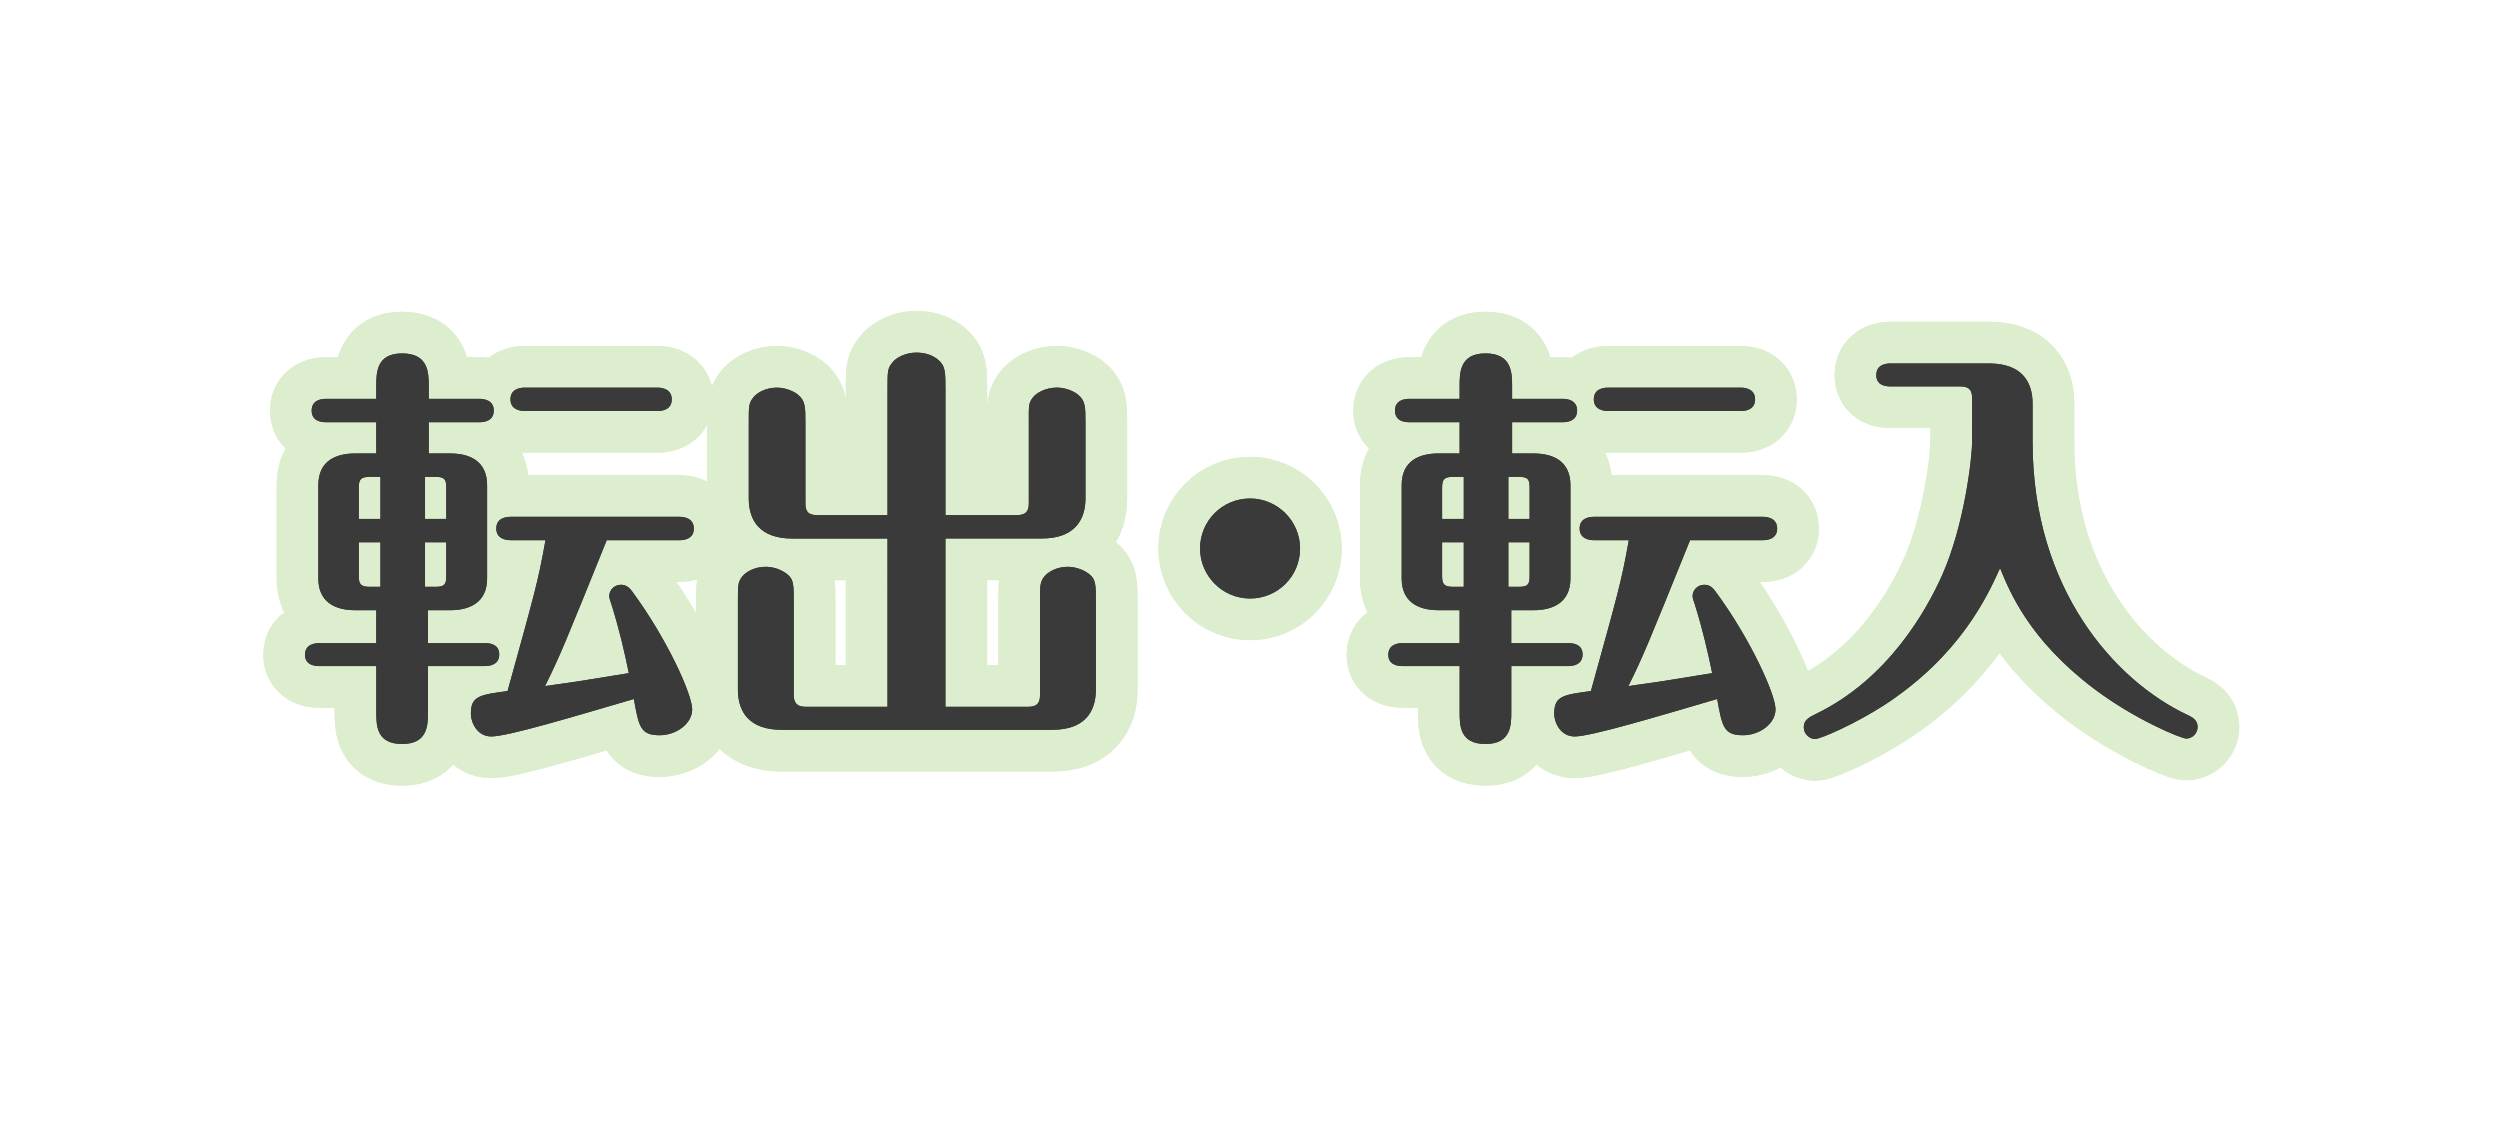<?xml version="1.0" encoding="utf-8"?>
<!-- Generator: Adobe Illustrator 16.0.3, SVG Export Plug-In . SVG Version: 6.00 Build 0)  -->
<!DOCTYPE svg PUBLIC "-//W3C//DTD SVG 1.1//EN" "http://www.w3.org/Graphics/SVG/1.1/DTD/svg11.dtd">
<svg version="1.1" id="レイヤー_1" xmlns="http://www.w3.org/2000/svg" xmlns:xlink="http://www.w3.org/1999/xlink" x="0px"
	 y="0px" width="120px" height="54px" viewBox="0 0 120 54" enable-background="new 0 0 120 54" xml:space="preserve">
<g>
	<g>
		<g>
			<path fill="#3A3A3A" d="M20.542,30.869h2.741c0.24,0,0.68,0.061,0.68,0.541c0,0.5-0.46,0.561-0.68,0.561h-2.741v2.199
				c0,0.621,0,1.541-1.24,1.541s-1.24-0.9-1.24-1.541v-2.199H15.32c-0.24,0-0.68-0.061-0.68-0.541c0-0.5,0.46-0.561,0.68-0.561
				h2.741v-1.58h-1.021c-1.02,0-1.76-0.439-1.76-1.52v-4.482c0-1.18,0.86-1.52,1.76-1.52h1.021v-1.501H15.64
				c-0.24,0-0.68-0.06-0.68-0.56s0.46-0.561,0.68-0.561h2.421v-0.6c0-0.641,0-1.581,1.24-1.581c1.26,0,1.28,0.921,1.28,1.581v0.6
				h2.44c0.24,0,0.68,0.08,0.68,0.561c0,0.5-0.46,0.56-0.68,0.56h-2.44v1.501h1.04c1.02,0,1.76,0.439,1.76,1.52v4.482
				c0,1.18-0.88,1.52-1.76,1.52h-1.08V30.869z M18.261,24.909v-2.021h-0.5c-0.44,0-0.54,0.12-0.54,0.52v1.501H18.261z
				 M17.221,26.029v1.62c0,0.399,0.1,0.519,0.54,0.519h0.5v-2.139H17.221z M21.421,24.909v-1.501c0-0.399-0.08-0.52-0.52-0.52h-0.5
				v2.021H21.421z M20.401,26.029v2.139h0.5c0.44,0,0.52-0.119,0.52-0.519v-1.62H20.401z M24.502,25.929
				c-0.24,0-0.68-0.08-0.68-0.56c0-0.5,0.46-0.561,0.68-0.561h8.122c0.24,0,0.68,0.08,0.68,0.561c0,0.5-0.46,0.56-0.68,0.56h-3.501
				c-2.06,5.101-2.24,5.54-2.96,7.001c1.44-0.199,1.7-0.24,4.021-0.619c-0.2-0.98-0.46-2.121-0.84-3.322
				c-0.06-0.18-0.1-0.279-0.1-0.379c0-0.301,0.26-0.541,0.56-0.541c0.28,0,0.42,0.16,0.54,0.32c1.681,2.281,2.881,4.941,2.881,5.662
				c0,0.68-0.76,1.24-1.561,1.24c-0.92,0-1-0.4-1.24-1.74c-2.8,0.82-6.041,1.799-6.841,1.799c-0.66,0-0.98-0.639-0.98-1.1
				c0-0.84,0.42-0.9,1.76-1.08c1.3-4.701,1.46-5.221,1.82-7.241H24.502z M31.564,18.607c0.24,0,0.68,0.08,0.68,0.561
				c0,0.5-0.46,0.56-0.68,0.56h-6.381c-0.24,0-0.68-0.08-0.68-0.56c0-0.501,0.46-0.561,0.68-0.561H31.564z"/>
		</g>
		<g>
			<path fill="#3A3A3A" d="M42.602,25.849h-4.581c-1.521,0-2.081-0.84-2.081-1.92v-3.601c0-0.82,0-0.94,0.18-1.2
				c0.2-0.301,0.68-0.521,1.16-0.521c0.32,0,0.7,0.1,1,0.32c0.38,0.3,0.38,0.6,0.38,1.4v3.82c0,0.38,0.1,0.58,0.58,0.58h3.361
				v-6.041c0-0.84,0-0.98,0.2-1.24c0.2-0.3,0.7-0.521,1.18-0.521c0.34,0,0.72,0.08,1.021,0.32c0.38,0.3,0.38,0.601,0.38,1.44v6.041
				h3.421c0.46,0,0.58-0.2,0.58-0.58v-3.82c0-0.82-0.02-0.94,0.16-1.2c0.2-0.301,0.7-0.521,1.18-0.521c0.32,0,0.7,0.1,1,0.32
				c0.38,0.3,0.38,0.6,0.38,1.4v3.601c0,1.04-0.54,1.92-2.081,1.92h-4.641v8.081h3.961c0.46,0,0.58-0.199,0.58-0.58v-4.441
				c0-0.818,0-0.938,0.18-1.199c0.2-0.279,0.66-0.5,1.14-0.5c0.32,0,0.7,0.101,1,0.32c0.36,0.26,0.36,0.5,0.36,1.379v4.201
				c0,1.061-0.54,1.922-2.081,1.922H37.501c-1.521,0-2.081-0.842-2.081-1.922v-4.201c0-0.818,0-0.938,0.18-1.199
				c0.2-0.279,0.66-0.5,1.14-0.5c0.34,0,0.7,0.101,1,0.32c0.36,0.26,0.36,0.5,0.36,1.379v4.441c0,0.361,0.12,0.58,0.58,0.58h3.921
				V25.849z"/>
		</g>
		<g>
			<path fill="#3A3A3A" d="M62.403,26.329c0,1.32-1.061,2.399-2.401,2.399s-2.4-1.1-2.4-2.399c0-1.32,1.06-2.401,2.4-2.401
				C61.322,23.928,62.403,25.009,62.403,26.329z"/>
		</g>
		<g>
			<path fill="#3A3A3A" d="M72.542,30.869h2.741c0.24,0,0.68,0.061,0.68,0.541c0,0.5-0.46,0.561-0.68,0.561h-2.741v2.199
				c0,0.621,0,1.541-1.24,1.541s-1.24-0.9-1.24-1.541v-2.199H67.32c-0.24,0-0.68-0.061-0.68-0.541c0-0.5,0.46-0.561,0.68-0.561
				h2.741v-1.58h-1.021c-1.02,0-1.76-0.439-1.76-1.52v-4.482c0-1.18,0.86-1.52,1.76-1.52h1.021v-1.501H67.64
				c-0.24,0-0.68-0.06-0.68-0.56s0.46-0.561,0.68-0.561h2.421v-0.6c0-0.641,0-1.581,1.24-1.581c1.26,0,1.28,0.921,1.28,1.581v0.6
				h2.44c0.24,0,0.68,0.08,0.68,0.561c0,0.5-0.46,0.56-0.68,0.56h-2.44v1.501h1.04c1.02,0,1.76,0.439,1.76,1.52v4.482
				c0,1.18-0.88,1.52-1.76,1.52h-1.08V30.869z M70.261,24.909v-2.021h-0.5c-0.44,0-0.54,0.12-0.54,0.52v1.501H70.261z
				 M69.221,26.029v1.62c0,0.399,0.1,0.519,0.54,0.519h0.5v-2.139H69.221z M73.421,24.909v-1.501c0-0.399-0.08-0.52-0.52-0.52h-0.5
				v2.021H73.421z M72.401,26.029v2.139h0.5c0.44,0,0.52-0.119,0.52-0.519v-1.62H72.401z M76.502,25.929
				c-0.24,0-0.68-0.08-0.68-0.56c0-0.5,0.46-0.561,0.68-0.561h8.122c0.24,0,0.68,0.08,0.68,0.561c0,0.5-0.46,0.56-0.68,0.56h-3.501
				c-2.06,5.101-2.24,5.54-2.96,7.001c1.44-0.199,1.7-0.24,4.021-0.619c-0.2-0.98-0.46-2.121-0.84-3.322
				c-0.06-0.18-0.1-0.279-0.1-0.379c0-0.301,0.26-0.541,0.56-0.541c0.28,0,0.42,0.16,0.54,0.32c1.681,2.281,2.881,4.941,2.881,5.662
				c0,0.68-0.76,1.24-1.561,1.24c-0.92,0-1-0.4-1.24-1.74c-2.8,0.82-6.041,1.799-6.841,1.799c-0.66,0-0.98-0.639-0.98-1.1
				c0-0.84,0.42-0.9,1.76-1.08c1.3-4.701,1.46-5.221,1.82-7.241H76.502z M83.564,18.607c0.24,0,0.68,0.08,0.68,0.561
				c0,0.5-0.46,0.56-0.68,0.56h-6.381c-0.24,0-0.68-0.08-0.68-0.56c0-0.501,0.46-0.561,0.68-0.561H83.564z"/>
		</g>
		<g>
			<path fill="#3A3A3A" d="M94.662,19.127c0-0.36-0.1-0.58-0.58-0.58h-3.34c-0.22,0-0.68-0.04-0.68-0.541
				c0-0.52,0.48-0.56,0.68-0.56h4.741c1.521,0,2.081,0.84,2.081,1.92v1.841c0,7.101,3.981,11.482,7.421,13.103
				c0.2,0.1,0.5,0.221,0.5,0.58c0,0.32-0.26,0.561-0.541,0.561c-0.26,0-2.521-0.941-4.441-2.4c-3.121-2.361-4.041-4.662-4.501-5.781
				c-0.6,1.32-1.9,4.199-5.601,6.602c-1.34,0.859-3,1.6-3.281,1.6c-0.24,0-0.54-0.221-0.54-0.561c0-0.359,0.26-0.48,0.58-0.641
				c3.481-1.68,5.321-5,6.062-6.66c1.06-2.381,1.44-5.602,1.44-6.442V19.127z"/>
		</g>
	</g>
	<g>
		<g>
			<path fill="none" stroke="#DCEECD" stroke-width="4" stroke-linejoin="round" d="M20.542,30.869h2.741
				c0.24,0,0.68,0.061,0.68,0.541c0,0.5-0.46,0.561-0.68,0.561h-2.741v2.199c0,0.621,0,1.541-1.24,1.541s-1.24-0.9-1.24-1.541
				v-2.199H15.32c-0.24,0-0.68-0.061-0.68-0.541c0-0.5,0.46-0.561,0.68-0.561h2.741v-1.58h-1.021c-1.02,0-1.76-0.439-1.76-1.52
				v-4.482c0-1.18,0.86-1.52,1.76-1.52h1.021v-1.501H15.64c-0.24,0-0.68-0.06-0.68-0.56s0.46-0.561,0.68-0.561h2.421v-0.6
				c0-0.641,0-1.581,1.24-1.581c1.26,0,1.28,0.921,1.28,1.581v0.6h2.44c0.24,0,0.68,0.08,0.68,0.561c0,0.5-0.46,0.56-0.68,0.56
				h-2.44v1.501h1.04c1.02,0,1.76,0.439,1.76,1.52v4.482c0,1.18-0.88,1.52-1.76,1.52h-1.08V30.869z M18.261,24.909v-2.021h-0.5
				c-0.44,0-0.54,0.12-0.54,0.52v1.501H18.261z M17.221,26.029v1.62c0,0.399,0.1,0.519,0.54,0.519h0.5v-2.139H17.221z
				 M21.421,24.909v-1.501c0-0.399-0.08-0.52-0.52-0.52h-0.5v2.021H21.421z M20.401,26.029v2.139h0.5c0.44,0,0.52-0.119,0.52-0.519
				v-1.62H20.401z M24.502,25.929c-0.24,0-0.68-0.08-0.68-0.56c0-0.5,0.46-0.561,0.68-0.561h8.122c0.24,0,0.68,0.08,0.68,0.561
				c0,0.5-0.46,0.56-0.68,0.56h-3.501c-2.06,5.101-2.24,5.54-2.96,7.001c1.44-0.199,1.7-0.24,4.021-0.619
				c-0.2-0.98-0.46-2.121-0.84-3.322c-0.06-0.18-0.1-0.279-0.1-0.379c0-0.301,0.26-0.541,0.56-0.541c0.28,0,0.42,0.16,0.54,0.32
				c1.681,2.281,2.881,4.941,2.881,5.662c0,0.68-0.76,1.24-1.561,1.24c-0.92,0-1-0.4-1.24-1.74c-2.8,0.82-6.041,1.799-6.841,1.799
				c-0.66,0-0.98-0.639-0.98-1.1c0-0.84,0.42-0.9,1.76-1.08c1.3-4.701,1.46-5.221,1.82-7.241H24.502z M31.564,18.607
				c0.24,0,0.68,0.08,0.68,0.561c0,0.5-0.46,0.56-0.68,0.56h-6.381c-0.24,0-0.68-0.08-0.68-0.56c0-0.501,0.46-0.561,0.68-0.561
				H31.564z"/>
			<path fill="none" stroke="#DCEECD" stroke-width="4" stroke-linejoin="round" d="M20.542,30.869h2.741
				c0.24,0,0.68,0.061,0.68,0.541c0,0.5-0.46,0.561-0.68,0.561h-2.741v2.199c0,0.621,0,1.541-1.24,1.541s-1.24-0.9-1.24-1.541
				v-2.199H15.32c-0.24,0-0.68-0.061-0.68-0.541c0-0.5,0.46-0.561,0.68-0.561h2.741v-1.58h-1.021c-1.02,0-1.76-0.439-1.76-1.52
				v-4.482c0-1.18,0.86-1.52,1.76-1.52h1.021v-1.501H15.64c-0.24,0-0.68-0.06-0.68-0.56s0.46-0.561,0.68-0.561h2.421v-0.6
				c0-0.641,0-1.581,1.24-1.581c1.26,0,1.28,0.921,1.28,1.581v0.6h2.44c0.24,0,0.68,0.08,0.68,0.561c0,0.5-0.46,0.56-0.68,0.56
				h-2.44v1.501h1.04c1.02,0,1.76,0.439,1.76,1.52v4.482c0,1.18-0.88,1.52-1.76,1.52h-1.08V30.869z M18.261,24.909v-2.021h-0.5
				c-0.44,0-0.54,0.12-0.54,0.52v1.501H18.261z M17.221,26.029v1.62c0,0.399,0.1,0.519,0.54,0.519h0.5v-2.139H17.221z
				 M21.421,24.909v-1.501c0-0.399-0.08-0.52-0.52-0.52h-0.5v2.021H21.421z M20.401,26.029v2.139h0.5c0.44,0,0.52-0.119,0.52-0.519
				v-1.62H20.401z M24.502,25.929c-0.24,0-0.68-0.08-0.68-0.56c0-0.5,0.46-0.561,0.68-0.561h8.122c0.24,0,0.68,0.08,0.68,0.561
				c0,0.5-0.46,0.56-0.68,0.56h-3.501c-2.06,5.101-2.24,5.54-2.96,7.001c1.44-0.199,1.7-0.24,4.021-0.619
				c-0.2-0.98-0.46-2.121-0.84-3.322c-0.06-0.18-0.1-0.279-0.1-0.379c0-0.301,0.26-0.541,0.56-0.541c0.28,0,0.42,0.16,0.54,0.32
				c1.681,2.281,2.881,4.941,2.881,5.662c0,0.68-0.76,1.24-1.561,1.24c-0.92,0-1-0.4-1.24-1.74c-2.8,0.82-6.041,1.799-6.841,1.799
				c-0.66,0-0.98-0.639-0.98-1.1c0-0.84,0.42-0.9,1.76-1.08c1.3-4.701,1.46-5.221,1.82-7.241H24.502z M31.564,18.607
				c0.24,0,0.68,0.08,0.68,0.561c0,0.5-0.46,0.56-0.68,0.56h-6.381c-0.24,0-0.68-0.08-0.68-0.56c0-0.501,0.46-0.561,0.68-0.561
				H31.564z"/>
		</g>
		<g>
			<path fill="none" stroke="#DCEECD" stroke-width="4" stroke-linejoin="round" d="M42.602,25.849h-4.581
				c-1.521,0-2.081-0.84-2.081-1.92v-3.601c0-0.82,0-0.94,0.18-1.2c0.2-0.301,0.68-0.521,1.16-0.521c0.32,0,0.7,0.1,1,0.32
				c0.38,0.3,0.38,0.6,0.38,1.4v3.82c0,0.38,0.1,0.58,0.58,0.58h3.361v-6.041c0-0.84,0-0.98,0.2-1.24c0.2-0.3,0.7-0.521,1.18-0.521
				c0.34,0,0.72,0.08,1.021,0.32c0.38,0.3,0.38,0.601,0.38,1.44v6.041h3.421c0.46,0,0.58-0.2,0.58-0.58v-3.82
				c0-0.82-0.02-0.94,0.16-1.2c0.2-0.301,0.7-0.521,1.18-0.521c0.32,0,0.7,0.1,1,0.32c0.38,0.3,0.38,0.6,0.38,1.4v3.601
				c0,1.04-0.54,1.92-2.081,1.92h-4.641v8.081h3.961c0.46,0,0.58-0.199,0.58-0.58v-4.441c0-0.818,0-0.938,0.18-1.199
				c0.2-0.279,0.66-0.5,1.14-0.5c0.32,0,0.7,0.101,1,0.32c0.36,0.26,0.36,0.5,0.36,1.379v4.201c0,1.061-0.54,1.922-2.081,1.922
				H37.501c-1.521,0-2.081-0.842-2.081-1.922v-4.201c0-0.818,0-0.938,0.18-1.199c0.2-0.279,0.66-0.5,1.14-0.5
				c0.34,0,0.7,0.101,1,0.32c0.36,0.26,0.36,0.5,0.36,1.379v4.441c0,0.361,0.12,0.58,0.58,0.58h3.921V25.849z"/>
			<path fill="none" stroke="#DCEECD" stroke-width="4" stroke-linejoin="round" d="M42.602,25.849h-4.581
				c-1.521,0-2.081-0.84-2.081-1.92v-3.601c0-0.82,0-0.94,0.18-1.2c0.2-0.301,0.68-0.521,1.16-0.521c0.32,0,0.7,0.1,1,0.32
				c0.38,0.3,0.38,0.6,0.38,1.4v3.82c0,0.38,0.1,0.58,0.58,0.58h3.361v-6.041c0-0.84,0-0.98,0.2-1.24c0.2-0.3,0.7-0.521,1.18-0.521
				c0.34,0,0.72,0.08,1.021,0.32c0.38,0.3,0.38,0.601,0.38,1.44v6.041h3.421c0.46,0,0.58-0.2,0.58-0.58v-3.82
				c0-0.82-0.02-0.94,0.16-1.2c0.2-0.301,0.7-0.521,1.18-0.521c0.32,0,0.7,0.1,1,0.32c0.38,0.3,0.38,0.6,0.38,1.4v3.601
				c0,1.04-0.54,1.92-2.081,1.92h-4.641v8.081h3.961c0.46,0,0.58-0.199,0.58-0.58v-4.441c0-0.818,0-0.938,0.18-1.199
				c0.2-0.279,0.66-0.5,1.14-0.5c0.32,0,0.7,0.101,1,0.32c0.36,0.26,0.36,0.5,0.36,1.379v4.201c0,1.061-0.54,1.922-2.081,1.922
				H37.501c-1.521,0-2.081-0.842-2.081-1.922v-4.201c0-0.818,0-0.938,0.18-1.199c0.2-0.279,0.66-0.5,1.14-0.5
				c0.34,0,0.7,0.101,1,0.32c0.36,0.26,0.36,0.5,0.36,1.379v4.441c0,0.361,0.12,0.58,0.58,0.58h3.921V25.849z"/>
		</g>
		<g>
			<path fill="none" stroke="#DCEECD" stroke-width="4" stroke-linejoin="round" d="M62.403,26.329c0,1.32-1.061,2.399-2.401,2.399
				s-2.4-1.1-2.4-2.399c0-1.32,1.06-2.401,2.4-2.401C61.322,23.928,62.403,25.009,62.403,26.329z"/>
			<path fill="none" stroke="#DCEECD" stroke-width="4" stroke-linejoin="round" d="M62.403,26.329c0,1.32-1.061,2.399-2.401,2.399
				s-2.4-1.1-2.4-2.399c0-1.32,1.06-2.401,2.4-2.401C61.322,23.928,62.403,25.009,62.403,26.329z"/>
		</g>
		<g>
			<path fill="none" stroke="#DCEECD" stroke-width="4" stroke-linejoin="round" d="M72.542,30.869h2.741
				c0.24,0,0.68,0.061,0.68,0.541c0,0.5-0.46,0.561-0.68,0.561h-2.741v2.199c0,0.621,0,1.541-1.24,1.541s-1.24-0.9-1.24-1.541
				v-2.199H67.32c-0.24,0-0.68-0.061-0.68-0.541c0-0.5,0.46-0.561,0.68-0.561h2.741v-1.58h-1.021c-1.02,0-1.76-0.439-1.76-1.52
				v-4.482c0-1.18,0.86-1.52,1.76-1.52h1.021v-1.501H67.64c-0.24,0-0.68-0.06-0.68-0.56s0.46-0.561,0.68-0.561h2.421v-0.6
				c0-0.641,0-1.581,1.24-1.581c1.26,0,1.28,0.921,1.28,1.581v0.6h2.44c0.24,0,0.68,0.08,0.68,0.561c0,0.5-0.46,0.56-0.68,0.56
				h-2.44v1.501h1.04c1.02,0,1.76,0.439,1.76,1.52v4.482c0,1.18-0.88,1.52-1.76,1.52h-1.08V30.869z M70.261,24.909v-2.021h-0.5
				c-0.44,0-0.54,0.12-0.54,0.52v1.501H70.261z M69.221,26.029v1.62c0,0.399,0.1,0.519,0.54,0.519h0.5v-2.139H69.221z
				 M73.421,24.909v-1.501c0-0.399-0.08-0.52-0.52-0.52h-0.5v2.021H73.421z M72.401,26.029v2.139h0.5c0.44,0,0.52-0.119,0.52-0.519
				v-1.62H72.401z M76.502,25.929c-0.24,0-0.68-0.08-0.68-0.56c0-0.5,0.46-0.561,0.68-0.561h8.122c0.24,0,0.68,0.08,0.68,0.561
				c0,0.5-0.46,0.56-0.68,0.56h-3.501c-2.06,5.101-2.24,5.54-2.96,7.001c1.44-0.199,1.7-0.24,4.021-0.619
				c-0.2-0.98-0.46-2.121-0.84-3.322c-0.06-0.18-0.1-0.279-0.1-0.379c0-0.301,0.26-0.541,0.56-0.541c0.28,0,0.42,0.16,0.54,0.32
				c1.681,2.281,2.881,4.941,2.881,5.662c0,0.68-0.76,1.24-1.561,1.24c-0.92,0-1-0.4-1.24-1.74c-2.8,0.82-6.041,1.799-6.841,1.799
				c-0.66,0-0.98-0.639-0.98-1.1c0-0.84,0.42-0.9,1.76-1.08c1.3-4.701,1.46-5.221,1.82-7.241H76.502z M83.564,18.607
				c0.24,0,0.68,0.08,0.68,0.561c0,0.5-0.46,0.56-0.68,0.56h-6.381c-0.24,0-0.68-0.08-0.68-0.56c0-0.501,0.46-0.561,0.68-0.561
				H83.564z"/>
			<path fill="none" stroke="#DCEECD" stroke-width="4" stroke-linejoin="round" d="M72.542,30.869h2.741
				c0.24,0,0.68,0.061,0.68,0.541c0,0.5-0.46,0.561-0.68,0.561h-2.741v2.199c0,0.621,0,1.541-1.24,1.541s-1.24-0.9-1.24-1.541
				v-2.199H67.32c-0.24,0-0.68-0.061-0.68-0.541c0-0.5,0.46-0.561,0.68-0.561h2.741v-1.58h-1.021c-1.02,0-1.76-0.439-1.76-1.52
				v-4.482c0-1.18,0.86-1.52,1.76-1.52h1.021v-1.501H67.64c-0.24,0-0.68-0.06-0.68-0.56s0.46-0.561,0.68-0.561h2.421v-0.6
				c0-0.641,0-1.581,1.24-1.581c1.26,0,1.28,0.921,1.28,1.581v0.6h2.44c0.24,0,0.68,0.08,0.68,0.561c0,0.5-0.46,0.56-0.68,0.56
				h-2.44v1.501h1.04c1.02,0,1.76,0.439,1.76,1.52v4.482c0,1.18-0.88,1.52-1.76,1.52h-1.08V30.869z M70.261,24.909v-2.021h-0.5
				c-0.44,0-0.54,0.12-0.54,0.52v1.501H70.261z M69.221,26.029v1.62c0,0.399,0.1,0.519,0.54,0.519h0.5v-2.139H69.221z
				 M73.421,24.909v-1.501c0-0.399-0.08-0.52-0.52-0.52h-0.5v2.021H73.421z M72.401,26.029v2.139h0.5c0.44,0,0.52-0.119,0.52-0.519
				v-1.62H72.401z M76.502,25.929c-0.24,0-0.68-0.08-0.68-0.56c0-0.5,0.46-0.561,0.68-0.561h8.122c0.24,0,0.68,0.08,0.68,0.561
				c0,0.5-0.46,0.56-0.68,0.56h-3.501c-2.06,5.101-2.24,5.54-2.96,7.001c1.44-0.199,1.7-0.24,4.021-0.619
				c-0.2-0.98-0.46-2.121-0.84-3.322c-0.06-0.18-0.1-0.279-0.1-0.379c0-0.301,0.26-0.541,0.56-0.541c0.28,0,0.42,0.16,0.54,0.32
				c1.681,2.281,2.881,4.941,2.881,5.662c0,0.68-0.76,1.24-1.561,1.24c-0.92,0-1-0.4-1.24-1.74c-2.8,0.82-6.041,1.799-6.841,1.799
				c-0.66,0-0.98-0.639-0.98-1.1c0-0.84,0.42-0.9,1.76-1.08c1.3-4.701,1.46-5.221,1.82-7.241H76.502z M83.564,18.607
				c0.24,0,0.68,0.08,0.68,0.561c0,0.5-0.46,0.56-0.68,0.56h-6.381c-0.24,0-0.68-0.08-0.68-0.56c0-0.501,0.46-0.561,0.68-0.561
				H83.564z"/>
		</g>
		<g>
			<path fill="none" stroke="#DCEECD" stroke-width="4" stroke-linejoin="round" d="M94.662,19.127c0-0.36-0.1-0.58-0.58-0.58h-3.34
				c-0.22,0-0.68-0.04-0.68-0.541c0-0.52,0.48-0.56,0.68-0.56h4.741c1.521,0,2.081,0.84,2.081,1.92v1.841
				c0,7.101,3.981,11.482,7.421,13.103c0.2,0.1,0.5,0.221,0.5,0.58c0,0.32-0.26,0.561-0.541,0.561c-0.26,0-2.521-0.941-4.441-2.4
				c-3.121-2.361-4.041-4.662-4.501-5.781c-0.6,1.32-1.9,4.199-5.601,6.602c-1.34,0.859-3,1.6-3.281,1.6
				c-0.24,0-0.54-0.221-0.54-0.561c0-0.359,0.26-0.48,0.58-0.641c3.481-1.68,5.321-5,6.062-6.66c1.06-2.381,1.44-5.602,1.44-6.442
				V19.127z"/>
			<path fill="none" stroke="#DCEECD" stroke-width="4" stroke-linejoin="round" d="M94.662,19.127c0-0.36-0.1-0.58-0.58-0.58h-3.34
				c-0.22,0-0.68-0.04-0.68-0.541c0-0.52,0.48-0.56,0.68-0.56h4.741c1.521,0,2.081,0.84,2.081,1.92v1.841
				c0,7.101,3.981,11.482,7.421,13.103c0.2,0.1,0.5,0.221,0.5,0.58c0,0.32-0.26,0.561-0.541,0.561c-0.26,0-2.521-0.941-4.441-2.4
				c-3.121-2.361-4.041-4.662-4.501-5.781c-0.6,1.32-1.9,4.199-5.601,6.602c-1.34,0.859-3,1.6-3.281,1.6
				c-0.24,0-0.54-0.221-0.54-0.561c0-0.359,0.26-0.48,0.58-0.641c3.481-1.68,5.321-5,6.062-6.66c1.06-2.381,1.44-5.602,1.44-6.442
				V19.127z"/>
		</g>
	</g>
	<g>
		<g>
			<path fill="#3A3A3A" d="M20.542,30.869h2.741c0.24,0,0.68,0.061,0.68,0.541c0,0.5-0.46,0.561-0.68,0.561h-2.741v2.199
				c0,0.621,0,1.541-1.24,1.541s-1.24-0.9-1.24-1.541v-2.199H15.32c-0.24,0-0.68-0.061-0.68-0.541c0-0.5,0.46-0.561,0.68-0.561
				h2.741v-1.58h-1.021c-1.02,0-1.76-0.439-1.76-1.52v-4.482c0-1.18,0.86-1.52,1.76-1.52h1.021v-1.501H15.64
				c-0.24,0-0.68-0.06-0.68-0.56s0.46-0.561,0.68-0.561h2.421v-0.6c0-0.641,0-1.581,1.24-1.581c1.26,0,1.28,0.921,1.28,1.581v0.6
				h2.44c0.24,0,0.68,0.08,0.68,0.561c0,0.5-0.46,0.56-0.68,0.56h-2.44v1.501h1.04c1.02,0,1.76,0.439,1.76,1.52v4.482
				c0,1.18-0.88,1.52-1.76,1.52h-1.08V30.869z M18.261,24.909v-2.021h-0.5c-0.44,0-0.54,0.12-0.54,0.52v1.501H18.261z
				 M17.221,26.029v1.62c0,0.399,0.1,0.519,0.54,0.519h0.5v-2.139H17.221z M21.421,24.909v-1.501c0-0.399-0.08-0.52-0.52-0.52h-0.5
				v2.021H21.421z M20.401,26.029v2.139h0.5c0.44,0,0.52-0.119,0.52-0.519v-1.62H20.401z M24.502,25.929
				c-0.24,0-0.68-0.08-0.68-0.56c0-0.5,0.46-0.561,0.68-0.561h8.122c0.24,0,0.68,0.08,0.68,0.561c0,0.5-0.46,0.56-0.68,0.56h-3.501
				c-2.06,5.101-2.24,5.54-2.96,7.001c1.44-0.199,1.7-0.24,4.021-0.619c-0.2-0.98-0.46-2.121-0.84-3.322
				c-0.06-0.18-0.1-0.279-0.1-0.379c0-0.301,0.26-0.541,0.56-0.541c0.28,0,0.42,0.16,0.54,0.32c1.681,2.281,2.881,4.941,2.881,5.662
				c0,0.68-0.76,1.24-1.561,1.24c-0.92,0-1-0.4-1.24-1.74c-2.8,0.82-6.041,1.799-6.841,1.799c-0.66,0-0.98-0.639-0.98-1.1
				c0-0.84,0.42-0.9,1.76-1.08c1.3-4.701,1.46-5.221,1.82-7.241H24.502z M31.564,18.607c0.24,0,0.68,0.08,0.68,0.561
				c0,0.5-0.46,0.56-0.68,0.56h-6.381c-0.24,0-0.68-0.08-0.68-0.56c0-0.501,0.46-0.561,0.68-0.561H31.564z"/>
			<path fill="#3A3A3A" d="M20.542,30.869h2.741c0.24,0,0.68,0.061,0.68,0.541c0,0.5-0.46,0.561-0.68,0.561h-2.741v2.199
				c0,0.621,0,1.541-1.24,1.541s-1.24-0.9-1.24-1.541v-2.199H15.32c-0.24,0-0.68-0.061-0.68-0.541c0-0.5,0.46-0.561,0.68-0.561
				h2.741v-1.58h-1.021c-1.02,0-1.76-0.439-1.76-1.52v-4.482c0-1.18,0.86-1.52,1.76-1.52h1.021v-1.501H15.64
				c-0.24,0-0.68-0.06-0.68-0.56s0.46-0.561,0.68-0.561h2.421v-0.6c0-0.641,0-1.581,1.24-1.581c1.26,0,1.28,0.921,1.28,1.581v0.6
				h2.44c0.24,0,0.68,0.08,0.68,0.561c0,0.5-0.46,0.56-0.68,0.56h-2.44v1.501h1.04c1.02,0,1.76,0.439,1.76,1.52v4.482
				c0,1.18-0.88,1.52-1.76,1.52h-1.08V30.869z M18.261,24.909v-2.021h-0.5c-0.44,0-0.54,0.12-0.54,0.52v1.501H18.261z
				 M17.221,26.029v1.62c0,0.399,0.1,0.519,0.54,0.519h0.5v-2.139H17.221z M21.421,24.909v-1.501c0-0.399-0.08-0.52-0.52-0.52h-0.5
				v2.021H21.421z M20.401,26.029v2.139h0.5c0.44,0,0.52-0.119,0.52-0.519v-1.62H20.401z M24.502,25.929
				c-0.24,0-0.68-0.08-0.68-0.56c0-0.5,0.46-0.561,0.68-0.561h8.122c0.24,0,0.68,0.08,0.68,0.561c0,0.5-0.46,0.56-0.68,0.56h-3.501
				c-2.06,5.101-2.24,5.54-2.96,7.001c1.44-0.199,1.7-0.24,4.021-0.619c-0.2-0.98-0.46-2.121-0.84-3.322
				c-0.06-0.18-0.1-0.279-0.1-0.379c0-0.301,0.26-0.541,0.56-0.541c0.28,0,0.42,0.16,0.54,0.32c1.681,2.281,2.881,4.941,2.881,5.662
				c0,0.68-0.76,1.24-1.561,1.24c-0.92,0-1-0.4-1.24-1.74c-2.8,0.82-6.041,1.799-6.841,1.799c-0.66,0-0.98-0.639-0.98-1.1
				c0-0.84,0.42-0.9,1.76-1.08c1.3-4.701,1.46-5.221,1.82-7.241H24.502z M31.564,18.607c0.24,0,0.68,0.08,0.68,0.561
				c0,0.5-0.46,0.56-0.68,0.56h-6.381c-0.24,0-0.68-0.08-0.68-0.56c0-0.501,0.46-0.561,0.68-0.561H31.564z"/>
		</g>
		<g>
			<path fill="#3A3A3A" d="M42.602,25.849h-4.581c-1.521,0-2.081-0.84-2.081-1.92v-3.601c0-0.82,0-0.94,0.18-1.2
				c0.2-0.301,0.68-0.521,1.16-0.521c0.32,0,0.7,0.1,1,0.32c0.38,0.3,0.38,0.6,0.38,1.4v3.82c0,0.38,0.1,0.58,0.58,0.58h3.361
				v-6.041c0-0.84,0-0.98,0.2-1.24c0.2-0.3,0.7-0.521,1.18-0.521c0.34,0,0.72,0.08,1.021,0.32c0.38,0.3,0.38,0.601,0.38,1.44v6.041
				h3.421c0.46,0,0.58-0.2,0.58-0.58v-3.82c0-0.82-0.02-0.94,0.16-1.2c0.2-0.301,0.7-0.521,1.18-0.521c0.32,0,0.7,0.1,1,0.32
				c0.38,0.3,0.38,0.6,0.38,1.4v3.601c0,1.04-0.54,1.92-2.081,1.92h-4.641v8.081h3.961c0.46,0,0.58-0.199,0.58-0.58v-4.441
				c0-0.818,0-0.938,0.18-1.199c0.2-0.279,0.66-0.5,1.14-0.5c0.32,0,0.7,0.101,1,0.32c0.36,0.26,0.36,0.5,0.36,1.379v4.201
				c0,1.061-0.54,1.922-2.081,1.922H37.501c-1.521,0-2.081-0.842-2.081-1.922v-4.201c0-0.818,0-0.938,0.18-1.199
				c0.2-0.279,0.66-0.5,1.14-0.5c0.34,0,0.7,0.101,1,0.32c0.36,0.26,0.36,0.5,0.36,1.379v4.441c0,0.361,0.12,0.58,0.58,0.58h3.921
				V25.849z"/>
			<path fill="#3A3A3A" d="M42.602,25.849h-4.581c-1.521,0-2.081-0.84-2.081-1.92v-3.601c0-0.82,0-0.94,0.18-1.2
				c0.2-0.301,0.68-0.521,1.16-0.521c0.32,0,0.7,0.1,1,0.32c0.38,0.3,0.38,0.6,0.38,1.4v3.82c0,0.38,0.1,0.58,0.58,0.58h3.361
				v-6.041c0-0.84,0-0.98,0.2-1.24c0.2-0.3,0.7-0.521,1.18-0.521c0.34,0,0.72,0.08,1.021,0.32c0.38,0.3,0.38,0.601,0.38,1.44v6.041
				h3.421c0.46,0,0.58-0.2,0.58-0.58v-3.82c0-0.82-0.02-0.94,0.16-1.2c0.2-0.301,0.7-0.521,1.18-0.521c0.32,0,0.7,0.1,1,0.32
				c0.38,0.3,0.38,0.6,0.38,1.4v3.601c0,1.04-0.54,1.92-2.081,1.92h-4.641v8.081h3.961c0.46,0,0.58-0.199,0.58-0.58v-4.441
				c0-0.818,0-0.938,0.18-1.199c0.2-0.279,0.66-0.5,1.14-0.5c0.32,0,0.7,0.101,1,0.32c0.36,0.26,0.36,0.5,0.36,1.379v4.201
				c0,1.061-0.54,1.922-2.081,1.922H37.501c-1.521,0-2.081-0.842-2.081-1.922v-4.201c0-0.818,0-0.938,0.18-1.199
				c0.2-0.279,0.66-0.5,1.14-0.5c0.34,0,0.7,0.101,1,0.32c0.36,0.26,0.36,0.5,0.36,1.379v4.441c0,0.361,0.12,0.58,0.58,0.58h3.921
				V25.849z"/>
		</g>
		<g>
			<path fill="#3A3A3A" d="M62.403,26.329c0,1.32-1.061,2.399-2.401,2.399s-2.4-1.1-2.4-2.399c0-1.32,1.06-2.401,2.4-2.401
				C61.322,23.928,62.403,25.009,62.403,26.329z"/>
			<path fill="#3A3A3A" d="M62.403,26.329c0,1.32-1.061,2.399-2.401,2.399s-2.4-1.1-2.4-2.399c0-1.32,1.06-2.401,2.4-2.401
				C61.322,23.928,62.403,25.009,62.403,26.329z"/>
		</g>
		<g>
			<path fill="#3A3A3A" d="M72.542,30.869h2.741c0.24,0,0.68,0.061,0.68,0.541c0,0.5-0.46,0.561-0.68,0.561h-2.741v2.199
				c0,0.621,0,1.541-1.24,1.541s-1.24-0.9-1.24-1.541v-2.199H67.32c-0.24,0-0.68-0.061-0.68-0.541c0-0.5,0.46-0.561,0.68-0.561
				h2.741v-1.58h-1.021c-1.02,0-1.76-0.439-1.76-1.52v-4.482c0-1.18,0.86-1.52,1.76-1.52h1.021v-1.501H67.64
				c-0.24,0-0.68-0.06-0.68-0.56s0.46-0.561,0.68-0.561h2.421v-0.6c0-0.641,0-1.581,1.24-1.581c1.26,0,1.28,0.921,1.28,1.581v0.6
				h2.44c0.24,0,0.68,0.08,0.68,0.561c0,0.5-0.46,0.56-0.68,0.56h-2.44v1.501h1.04c1.02,0,1.76,0.439,1.76,1.52v4.482
				c0,1.18-0.88,1.52-1.76,1.52h-1.08V30.869z M70.261,24.909v-2.021h-0.5c-0.44,0-0.54,0.12-0.54,0.52v1.501H70.261z
				 M69.221,26.029v1.62c0,0.399,0.1,0.519,0.54,0.519h0.5v-2.139H69.221z M73.421,24.909v-1.501c0-0.399-0.08-0.52-0.52-0.52h-0.5
				v2.021H73.421z M72.401,26.029v2.139h0.5c0.44,0,0.52-0.119,0.52-0.519v-1.62H72.401z M76.502,25.929
				c-0.24,0-0.68-0.08-0.68-0.56c0-0.5,0.46-0.561,0.68-0.561h8.122c0.24,0,0.68,0.08,0.68,0.561c0,0.5-0.46,0.56-0.68,0.56h-3.501
				c-2.06,5.101-2.24,5.54-2.96,7.001c1.44-0.199,1.7-0.24,4.021-0.619c-0.2-0.98-0.46-2.121-0.84-3.322
				c-0.06-0.18-0.1-0.279-0.1-0.379c0-0.301,0.26-0.541,0.56-0.541c0.28,0,0.42,0.16,0.54,0.32c1.681,2.281,2.881,4.941,2.881,5.662
				c0,0.68-0.76,1.24-1.561,1.24c-0.92,0-1-0.4-1.24-1.74c-2.8,0.82-6.041,1.799-6.841,1.799c-0.66,0-0.98-0.639-0.98-1.1
				c0-0.84,0.42-0.9,1.76-1.08c1.3-4.701,1.46-5.221,1.82-7.241H76.502z M83.564,18.607c0.24,0,0.68,0.08,0.68,0.561
				c0,0.5-0.46,0.56-0.68,0.56h-6.381c-0.24,0-0.68-0.08-0.68-0.56c0-0.501,0.46-0.561,0.68-0.561H83.564z"/>
			<path fill="#3A3A3A" d="M72.542,30.869h2.741c0.24,0,0.68,0.061,0.68,0.541c0,0.5-0.46,0.561-0.68,0.561h-2.741v2.199
				c0,0.621,0,1.541-1.24,1.541s-1.24-0.9-1.24-1.541v-2.199H67.32c-0.24,0-0.68-0.061-0.68-0.541c0-0.5,0.46-0.561,0.68-0.561
				h2.741v-1.58h-1.021c-1.02,0-1.76-0.439-1.76-1.52v-4.482c0-1.18,0.86-1.52,1.76-1.52h1.021v-1.501H67.64
				c-0.24,0-0.68-0.06-0.68-0.56s0.46-0.561,0.68-0.561h2.421v-0.6c0-0.641,0-1.581,1.24-1.581c1.26,0,1.28,0.921,1.28,1.581v0.6
				h2.44c0.24,0,0.68,0.08,0.68,0.561c0,0.5-0.46,0.56-0.68,0.56h-2.44v1.501h1.04c1.02,0,1.76,0.439,1.76,1.52v4.482
				c0,1.18-0.88,1.52-1.76,1.52h-1.08V30.869z M70.261,24.909v-2.021h-0.5c-0.44,0-0.54,0.12-0.54,0.52v1.501H70.261z
				 M69.221,26.029v1.62c0,0.399,0.1,0.519,0.54,0.519h0.5v-2.139H69.221z M73.421,24.909v-1.501c0-0.399-0.08-0.52-0.52-0.52h-0.5
				v2.021H73.421z M72.401,26.029v2.139h0.5c0.44,0,0.52-0.119,0.52-0.519v-1.62H72.401z M76.502,25.929
				c-0.24,0-0.68-0.08-0.68-0.56c0-0.5,0.46-0.561,0.68-0.561h8.122c0.24,0,0.68,0.08,0.68,0.561c0,0.5-0.46,0.56-0.68,0.56h-3.501
				c-2.06,5.101-2.24,5.54-2.96,7.001c1.44-0.199,1.7-0.24,4.021-0.619c-0.2-0.98-0.46-2.121-0.84-3.322
				c-0.06-0.18-0.1-0.279-0.1-0.379c0-0.301,0.26-0.541,0.56-0.541c0.28,0,0.42,0.16,0.54,0.32c1.681,2.281,2.881,4.941,2.881,5.662
				c0,0.68-0.76,1.24-1.561,1.24c-0.92,0-1-0.4-1.24-1.74c-2.8,0.82-6.041,1.799-6.841,1.799c-0.66,0-0.98-0.639-0.98-1.1
				c0-0.84,0.42-0.9,1.76-1.08c1.3-4.701,1.46-5.221,1.82-7.241H76.502z M83.564,18.607c0.24,0,0.68,0.08,0.68,0.561
				c0,0.5-0.46,0.56-0.68,0.56h-6.381c-0.24,0-0.68-0.08-0.68-0.56c0-0.501,0.46-0.561,0.68-0.561H83.564z"/>
		</g>
		<g>
			<path fill="#3A3A3A" d="M94.662,19.127c0-0.36-0.1-0.58-0.58-0.58h-3.34c-0.22,0-0.68-0.04-0.68-0.541
				c0-0.52,0.48-0.56,0.68-0.56h4.741c1.521,0,2.081,0.84,2.081,1.92v1.841c0,7.101,3.981,11.482,7.421,13.103
				c0.2,0.1,0.5,0.221,0.5,0.58c0,0.32-0.26,0.561-0.541,0.561c-0.26,0-2.521-0.941-4.441-2.4c-3.121-2.361-4.041-4.662-4.501-5.781
				c-0.6,1.32-1.9,4.199-5.601,6.602c-1.34,0.859-3,1.6-3.281,1.6c-0.24,0-0.54-0.221-0.54-0.561c0-0.359,0.26-0.48,0.58-0.641
				c3.481-1.68,5.321-5,6.062-6.66c1.06-2.381,1.44-5.602,1.44-6.442V19.127z"/>
			<path fill="#3A3A3A" d="M94.662,19.127c0-0.36-0.1-0.58-0.58-0.58h-3.34c-0.22,0-0.68-0.04-0.68-0.541
				c0-0.52,0.48-0.56,0.68-0.56h4.741c1.521,0,2.081,0.84,2.081,1.92v1.841c0,7.101,3.981,11.482,7.421,13.103
				c0.2,0.1,0.5,0.221,0.5,0.58c0,0.32-0.26,0.561-0.541,0.561c-0.26,0-2.521-0.941-4.441-2.4c-3.121-2.361-4.041-4.662-4.501-5.781
				c-0.6,1.32-1.9,4.199-5.601,6.602c-1.34,0.859-3,1.6-3.281,1.6c-0.24,0-0.54-0.221-0.54-0.561c0-0.359,0.26-0.48,0.58-0.641
				c3.481-1.68,5.321-5,6.062-6.66c1.06-2.381,1.44-5.602,1.44-6.442V19.127z"/>
		</g>
	</g>
</g>
</svg>
